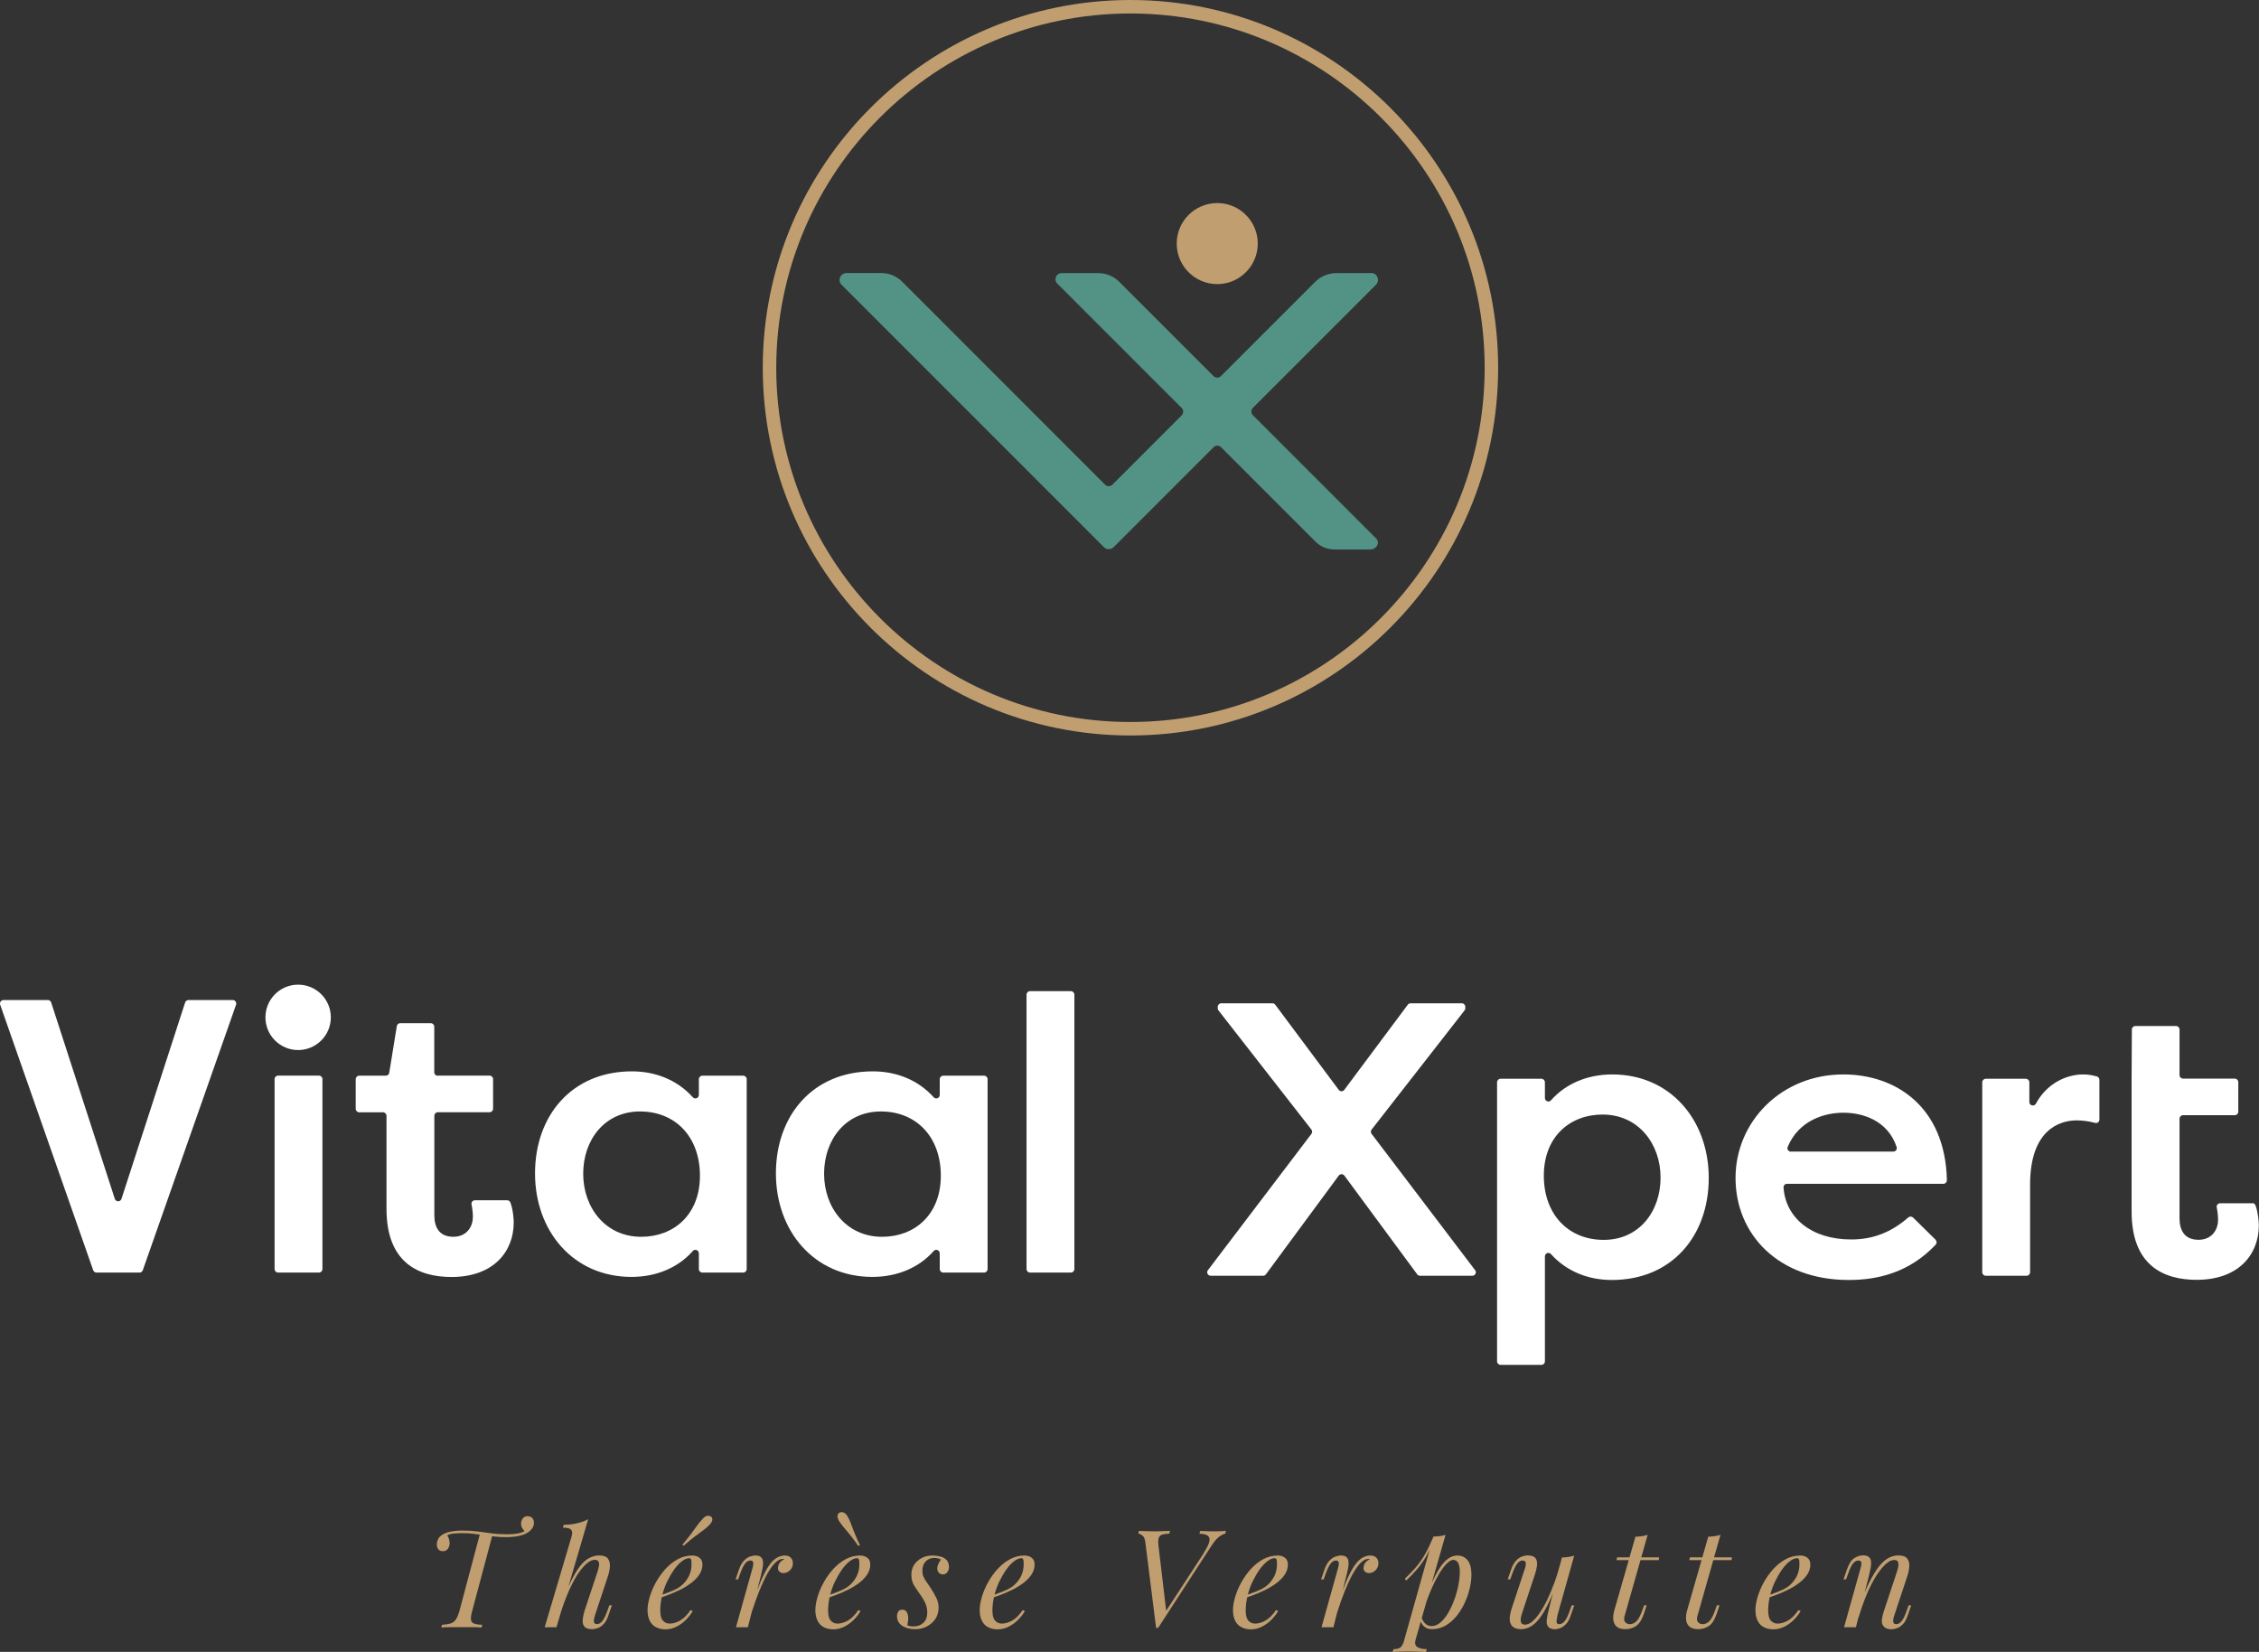 <?xml version="1.0" encoding="UTF-8"?><svg id="Laag_2" xmlns="http://www.w3.org/2000/svg" viewBox="0 0 271.49 198.5"><rect x="0" y="0" width="271.49" height="198.5" fill="#333333" stroke="none"/><defs><style>.cls-1{fill:#fff;}.cls-2{fill:#c09e70;}.cls-3{fill:#529386;}</style></defs><g id="Laag_1-2"><g><g><path class="cls-1" d="M.42,120.17H5.75c.18,0,.34,.12,.4,.29l7.65,23.6c.13,.39,.67,.39,.8,0l7.65-23.6c.06-.17,.22-.29,.4-.29h5.32c.29,0,.49,.29,.4,.56l-11.21,31.91c-.06,.17-.22,.28-.4,.28h-5.16c-.18,0-.34-.11-.4-.28C7.5,142.02,3.72,131.35,.02,120.73c-.09-.27,.11-.56,.4-.56Z"/><path class="cls-1" d="M33,152.5v-22.83c0-.23,.19-.42,.42-.42h4.91c.23,0,.42,.19,.42,.42v22.83c0,.23-.19,.42-.42,.42h-4.91c-.23,0-.42-.19-.42-.42Zm6.76-30.25c0,2.17-1.76,3.93-3.93,3.93s-3.93-1.76-3.93-3.93,1.76-3.93,3.93-3.93,3.93,1.76,3.93,3.93Z"/><path class="cls-1" d="M52.62,129.25h6.22c.23,0,.42,.19,.42,.42v3.56c0,.23-.19,.42-.42,.42h-6.22c-.23,0-.42,.19-.42,.42v11.98c0,1.45,.61,2.57,2.29,2.57,1.4,0,2.34-.98,2.34-2.43,0-.37-.05-.96-.16-1.45-.06-.26,.14-.51,.41-.51h3.87c.17,0,.33,.11,.39,.27,.33,.87,.4,2.02,.4,2.4,0,3.46-2.39,6.55-7.48,6.55-3.93,0-7.81-1.68-7.81-8.19v-11.18c0-.23-.19-.42-.42-.42h-2.86c-.23,0-.42-.19-.42-.42v-3.56c0-.23,.19-.42,.42-.42h3.2c.21,0,.38-.15,.41-.35l.91-5.61c.03-.2,.21-.35,.41-.35h3.67c.23,0,.42,.19,.42,.42v5.48c0,.23,.19,.42,.42,.42Z"/><path class="cls-1" d="M89.74,129.67v22.83c0,.23-.19,.42-.42,.42h-4.91c-.23,0-.42-.19-.42-.42v-1.89c0-.39-.48-.57-.73-.28-1.74,1.98-4.36,3.11-7.36,3.11-7.02,0-11.6-5.52-11.6-12.44s4.4-12.26,11.65-12.26c2.8,0,5.42,1.01,7.31,3.11,.26,.29,.73,.11,.73-.28v-1.89c0-.23,.19-.42,.42-.42h4.91c.23,0,.42,.19,.42,.42Zm-12.68,18.95c3.93,0,7.06-2.67,7.06-7.34s-2.95-7.72-7.2-7.72-6.83,3.41-6.83,7.48,2.67,7.58,6.97,7.58Z"/><path class="cls-1" d="M118.69,129.67v22.83c0,.23-.19,.42-.42,.42h-4.91c-.23,0-.42-.19-.42-.42v-1.89c0-.39-.48-.57-.73-.28-1.74,1.98-4.36,3.11-7.36,3.11-7.02,0-11.6-5.52-11.6-12.44s4.4-12.26,11.65-12.26c2.8,0,5.42,1.01,7.31,3.11,.26,.29,.73,.11,.73-.28v-1.89c0-.23,.19-.42,.42-.42h4.91c.23,0,.42,.19,.42,.42Zm-12.68,18.95c3.93,0,7.06-2.67,7.06-7.34s-2.95-7.72-7.2-7.72-6.83,3.41-6.83,7.48,2.67,7.58,6.97,7.58Z"/><path class="cls-1" d="M123.37,152.5v-32.98c0-.23,.19-.42,.42-.42h4.91c.23,0,.42,.19,.42,.42v32.98c0,.23-.19,.42-.42,.42h-4.91c-.23,0-.42-.19-.42-.42Z"/><path class="cls-1" d="M151.79,153.3h-6.29c-.23,0-.42-.19-.42-.42h0c0-.09,.03-.18,.09-.25l12.44-16.38c.12-.15,.11-.36,0-.51l-11.17-14.32c-.06-.07-.09-.16-.09-.26v-.18c0-.23,.19-.42,.42-.42h6.15c.13,0,.26,.06,.34,.17l7.63,10.23c.17,.23,.51,.23,.67,0l7.63-10.23c.08-.11,.2-.17,.34-.17h6.15c.23,0,.42,.19,.42,.42v.18c0,.09-.03,.18-.09,.26l-11.17,14.32c-.12,.15-.12,.36,0,.51l12.44,16.38c.06,.07,.09,.16,.09,.25h0c0,.23-.19,.42-.42,.42h-6.29c-.13,0-.26-.06-.34-.17l-8.75-11.86c-.17-.23-.51-.23-.68,0l-8.75,11.86c-.08,.11-.2,.17-.34,.17Z"/><path class="cls-1" d="M179.92,163.59v-33.54c0-.23,.19-.42,.42-.42h4.91c.23,0,.42,.19,.42,.42v1.89c0,.39,.48,.57,.73,.28,1.74-1.98,4.36-3.11,7.36-3.11,7.02,0,11.6,5.52,11.6,12.44s-4.4,12.26-11.65,12.26c-2.8,0-5.42-1.01-7.31-3.11-.26-.29-.73-.11-.73,.28v12.61c0,.23-.19,.42-.42,.42h-4.91c-.23,0-.42-.19-.42-.42Zm12.68-29.66c-3.93,0-7.06,2.67-7.06,7.34s2.95,7.72,7.2,7.72,6.83-3.41,6.83-7.48-2.67-7.58-6.97-7.58Z"/><path class="cls-1" d="M232.62,148.99c.16,.16,.17,.42,0,.59-3.13,3.31-6.89,4.23-10.43,4.23-8.51,0-13.61-5.52-13.61-12.26s5.47-12.44,12.96-12.44c6.31,0,12.25,3.9,12.44,12.71,0,.24-.18,.43-.42,.43h-18.79c-.24,0-.44,.2-.42,.45,.23,3.53,3.23,6.24,8.13,6.24,2.81,0,4.94-.98,6.87-2.65,.16-.14,.41-.13,.57,.02l2.71,2.67Zm-17.39-10.61h12.31c.29,0,.49-.28,.4-.55-1.07-3.2-4.09-4.12-6.39-4.12s-5.36,.92-6.7,4.1c-.12,.28,.09,.58,.39,.58Z"/><path class="cls-1" d="M243.89,132.42c0,.44,.58,.58,.79,.2,1.3-2.43,3.67-3.51,5.67-3.51,.67,0,1.11,.1,1.65,.24,.18,.05,.31,.22,.31,.41v4.77c0,.28-.26,.48-.53,.4-.76-.21-1.58-.3-2.19-.3-2.11,0-5.61,1.17-5.61,7.72v10.53c0,.23-.19,.42-.42,.42h-4.91c-.23,0-.42-.19-.42-.42v-22.83c0-.23,.19-.42,.42-.42h4.82c.23,0,.42,.19,.42,.42v2.37Z"/><path class="cls-1" d="M270.69,144.59h-3.87c-.27,0-.47,.25-.41,.51,.11,.49,.16,1.08,.16,1.45,0,1.45-.94,2.43-2.34,2.43-1.68,0-2.29-1.12-2.29-2.57v-11.98c0-.23,.19-.42,.42-.42h6.22c.23,0,.42-.19,.42-.42v-3.56c0-.23-.19-.42-.42-.42h-6.22c-.23,0-.42-.19-.42-.42v-5.48c0-.23-.19-.42-.42-.42h-4.89c-.23,0-.42,.19-.42,.42l-.03,5.91v15.98c0,6.5,3.88,8.19,7.81,8.19,5.1,0,7.48-3.09,7.48-6.55,0-.38-.08-1.53-.4-2.4-.06-.16-.22-.27-.39-.27Z"/></g><path class="cls-2" d="M135.86,88.38c-24.37,0-44.19-19.82-44.19-44.19S111.49,0,135.86,0s44.19,19.82,44.19,44.19-19.82,44.19-44.19,44.19Zm0-86.76c-23.47,0-42.57,19.1-42.57,42.57s19.1,42.57,42.57,42.57,42.57-19.1,42.57-42.57S159.34,1.62,135.86,1.62Z"/><circle class="cls-2" cx="146.29" cy="29.27" r="4.87"/><path class="cls-3" d="M164.78,32.82h-4.19c-.94,0-1.85,.38-2.52,1.04l-11.34,11.34c-.24,.24-.63,.24-.88,0l-11.34-11.34c-.67-.67-1.57-1.04-2.52-1.04h-4.41c-.65,0-.98,.79-.52,1.25l14.96,14.96c.24,.24,.24,.63,0,.88l-8.33,8.33c-.24,.24-.63,.24-.88,0l-24.38-24.39c-.67-.67-1.57-1.04-2.52-1.04h-4.18c-.74,0-1.11,.89-.59,1.41l31.53,31.53c.32,.32,.85,.32,1.17,0l12.02-12.02c.24-.24,.63-.24,.88,0l11.35,11.35c.67,.67,1.46,.95,2.41,.95h4.18c.74,0,1.22-.81,.7-1.33l-14.81-14.81c-.24-.24-.24-.63,0-.88l14.8-14.8c.52-.52,.15-1.41-.59-1.41Z"/><g><path class="cls-2" d="M63.43,182.2c.25,0,.44,.08,.56,.23s.18,.34,.18,.56c0,.25-.07,.48-.22,.68-.15,.2-.33,.37-.55,.5-.27,.17-.62,.31-1.05,.4-.43,.09-.94,.14-1.53,.14-.46,0-.91-.02-1.36-.07-.45-.05-.9-.11-1.33-.17s-.87-.12-1.29-.17-.84-.07-1.26-.07c-.34,0-.68,.02-1.04,.05-.35,.03-.62,.11-.79,.23,.09,.11,.16,.25,.21,.43,.05,.18,.08,.35,.08,.51,0,.22-.07,.43-.2,.64-.13,.21-.34,.31-.62,.31-.24,0-.42-.08-.54-.23-.12-.15-.18-.35-.18-.59,0-.22,.06-.44,.18-.68,.12-.23,.35-.43,.69-.6,.25-.12,.52-.21,.81-.26,.29-.05,.56-.09,.82-.1,.25-.01,.44-.02,.56-.02,.65,0,1.27,.04,1.85,.11s1.15,.15,1.72,.23c.57,.08,1.17,.11,1.8,.11,.5,0,.92-.03,1.27-.09,.34-.06,.65-.17,.92-.32l-.02,.11c-.11-.11-.21-.25-.32-.42s-.16-.36-.16-.56c0-.22,.07-.42,.2-.61s.33-.29,.6-.29Zm-5.71,2.06c.2,.02,.37,.04,.51,.07,.15,.02,.29,.04,.44,.07,.15,.02,.32,.04,.51,.07l-2.45,9.19c-.11,.41-.15,.73-.13,.96,.02,.22,.14,.38,.35,.47,.21,.09,.55,.14,1,.15l-.07,.33c-.28-.02-.64-.04-1.08-.04-.44,0-.89,0-1.36,0s-.92,0-1.35,0c-.43,0-.78,.02-1.04,.04l.07-.33c.46-.02,.81-.08,1.07-.17s.46-.25,.6-.47c.15-.22,.28-.53,.4-.92l2.5-9.39Z"/><path class="cls-2" d="M66.88,195.54h-1.42l3.23-10.89c.11-.37,.1-.64-.04-.82-.14-.17-.47-.26-1-.26l.1-.34c.6-.01,1.14-.07,1.62-.19,.48-.11,.92-.27,1.32-.48l-3.81,12.98Zm.46-2.42c.41-1.14,.81-2.11,1.18-2.91,.38-.79,.75-1.43,1.12-1.92s.75-.84,1.14-1.05,.8-.33,1.22-.33c.51,0,.86,.12,1.05,.37,.19,.25,.27,.56,.25,.94-.02,.38-.1,.77-.23,1.16l-1.58,4.77c-.09,.28-.13,.52-.11,.72,.01,.2,.14,.29,.38,.29,.21,0,.41-.11,.61-.34s.42-.67,.65-1.32l.21-.6h.31l-.41,1.19c-.15,.46-.34,.81-.56,1.04-.22,.24-.46,.41-.7,.5s-.48,.14-.71,.14c-.44,0-.74-.1-.91-.29s-.25-.47-.22-.82,.11-.74,.25-1.18l1.55-4.67c.05-.16,.1-.35,.15-.57,.04-.22,.04-.41-.03-.56-.06-.16-.22-.24-.48-.24s-.56,.12-.87,.37c-.31,.25-.63,.6-.96,1.05-.33,.46-.65,1.01-.96,1.65-.32,.64-.62,1.36-.91,2.15-.29,.79-.56,1.64-.81,2.56l.38-2.09Z"/><path class="cls-2" d="M79,191.83c.61-.21,1.16-.41,1.66-.61s.89-.42,1.18-.64c.39-.32,.7-.7,.93-1.14,.23-.45,.34-.94,.34-1.47,0-.32-.02-.52-.07-.6-.04-.09-.11-.13-.2-.13-.27,0-.57,.12-.88,.36-.32,.24-.63,.57-.93,.99s-.58,.9-.84,1.43c-.26,.53-.46,1.1-.61,1.71-.15,.6-.23,1.21-.23,1.8,0,.56,.1,.96,.31,1.2,.21,.24,.48,.37,.82,.37,.39,0,.81-.12,1.24-.36s.86-.66,1.27-1.27l.26,.13c-.21,.36-.48,.71-.82,1.05-.34,.34-.72,.61-1.13,.82s-.86,.32-1.33,.32c-.44,0-.82-.09-1.14-.26-.33-.17-.58-.43-.75-.78s-.26-.76-.26-1.27c0-.47,.09-.99,.26-1.58,.17-.58,.42-1.17,.74-1.75,.32-.58,.71-1.12,1.15-1.61,.45-.49,.94-.88,1.49-1.18,.54-.29,1.13-.44,1.75-.44,.34,0,.62,.09,.86,.27,.23,.18,.35,.45,.35,.81,0,.44-.13,.84-.38,1.22-.26,.38-.59,.72-1.01,1.03-.42,.31-.87,.58-1.36,.82-.49,.24-.97,.45-1.44,.62-.47,.17-.88,.32-1.24,.42l.02-.28Zm3.02-6.22c.45-.53,.81-.99,1.09-1.37,.28-.38,.53-.71,.73-1,.21-.28,.41-.53,.62-.73,.18-.22,.37-.34,.55-.36,.18-.02,.34,.02,.47,.11,.11,.11,.15,.25,.12,.42s-.15,.37-.37,.59c-.2,.21-.44,.41-.72,.62-.28,.21-.62,.46-1,.74-.39,.29-.84,.66-1.35,1.12l-.16-.15Z"/><path class="cls-2" d="M89.87,195.54h-1.42l1.96-7.01c.11-.37,.14-.63,.11-.78s-.15-.23-.33-.23c-.24,0-.46,.12-.65,.38-.2,.25-.4,.68-.62,1.29l-.21,.6h-.31l.41-1.19c.16-.46,.36-.81,.58-1.04,.22-.24,.46-.41,.7-.5,.25-.09,.48-.14,.69-.14,.33,0,.56,.07,.69,.21,.14,.14,.21,.33,.23,.56s0,.48-.05,.74-.11,.53-.17,.78l-1.6,6.34Zm4.2-8.21c-.25,0-.51,.12-.78,.35-.27,.23-.54,.57-.82,1.01-.28,.44-.56,.97-.83,1.58-.28,.62-.55,1.3-.82,2.05-.27,.75-.53,1.56-.78,2.43l.41-2.09c.36-1.07,.69-1.96,1-2.69,.31-.73,.62-1.32,.92-1.77,.3-.45,.62-.78,.94-.98,.32-.2,.66-.3,1.02-.3,.3,0,.54,.09,.71,.26,.17,.17,.25,.4,.25,.67,0,.22-.05,.42-.16,.6-.11,.18-.25,.32-.42,.42s-.36,.16-.56,.16c-.18,0-.34-.05-.46-.16-.13-.1-.19-.25-.19-.43,0-.17,.03-.33,.1-.47,.07-.14,.15-.25,.26-.35,.11-.1,.23-.17,.38-.23-.02-.02-.05-.04-.07-.05-.03-.01-.06-.02-.11-.02Z"/><path class="cls-2" d="M99.17,191.83c.61-.21,1.16-.41,1.66-.61s.89-.42,1.18-.64c.39-.32,.7-.7,.93-1.14,.23-.45,.34-.94,.34-1.47,0-.32-.02-.52-.07-.6-.04-.09-.11-.13-.2-.13-.27,0-.57,.12-.88,.36-.32,.24-.63,.57-.93,.99s-.58,.9-.84,1.43c-.26,.53-.46,1.1-.61,1.71-.15,.6-.23,1.21-.23,1.8,0,.56,.1,.96,.31,1.2,.21,.24,.48,.37,.82,.37,.39,0,.81-.12,1.24-.36s.86-.66,1.27-1.27l.26,.13c-.21,.36-.48,.71-.82,1.05-.34,.34-.72,.61-1.13,.82s-.86,.32-1.33,.32c-.44,0-.82-.09-1.14-.26-.33-.17-.58-.43-.75-.78s-.26-.76-.26-1.27c0-.47,.09-.99,.26-1.58,.17-.58,.42-1.17,.74-1.75,.32-.58,.71-1.12,1.15-1.61,.45-.49,.94-.88,1.49-1.18,.54-.29,1.13-.44,1.75-.44,.34,0,.62,.09,.86,.27,.23,.18,.35,.45,.35,.81,0,.44-.13,.84-.38,1.22-.26,.38-.59,.72-1.01,1.03-.42,.31-.87,.58-1.36,.82-.49,.24-.97,.45-1.44,.62-.47,.17-.88,.32-1.24,.42l.02-.28Zm3.98-6.07c-.38-.54-.72-.99-1.01-1.35s-.55-.66-.77-.92c-.22-.26-.4-.51-.55-.75-.14-.25-.19-.46-.16-.63s.12-.29,.25-.35c.15-.07,.32-.07,.49,0,.17,.06,.33,.22,.47,.47,.14,.24,.27,.51,.38,.82,.12,.31,.26,.68,.42,1.09s.39,.93,.68,1.53l-.21,.1Z"/><path class="cls-2" d="M109.03,195.29c.09,.04,.18,.08,.29,.11s.26,.04,.47,.04c.48,0,.87-.14,1.18-.43,.31-.29,.47-.71,.47-1.25,0-.34-.06-.67-.19-1s-.35-.72-.66-1.15c-.25-.35-.49-.71-.72-1.07-.23-.37-.34-.8-.34-1.3,0-.47,.11-.87,.34-1.22,.23-.34,.54-.61,.92-.81,.39-.2,.81-.29,1.27-.29,.32,0,.63,.04,.93,.11s.56,.21,.76,.42c.2,.2,.3,.5,.3,.89,0,.1-.02,.21-.07,.35-.05,.14-.13,.25-.24,.35-.11,.1-.26,.15-.44,.15-.17,0-.33-.06-.46-.19s-.2-.29-.2-.5c0-.2,.04-.38,.12-.56,.08-.18,.19-.36,.33-.53-.21-.13-.48-.2-.82-.2-.4,0-.74,.14-1.01,.41-.27,.27-.41,.65-.41,1.14,0,.25,.04,.47,.12,.66,.08,.19,.19,.39,.33,.6,.15,.21,.32,.47,.53,.78,.27,.41,.5,.81,.69,1.19,.19,.38,.28,.78,.28,1.21,0,.5-.13,.94-.38,1.33-.26,.39-.6,.69-1.02,.91-.42,.22-.89,.33-1.4,.33-.37,0-.72-.05-1.06-.16-.34-.11-.61-.28-.82-.51-.21-.23-.32-.55-.32-.94,0-.15,.05-.31,.14-.48,.09-.17,.26-.25,.5-.25,.26,0,.45,.11,.55,.32,.11,.21,.16,.45,.16,.71,0,.17-.01,.33-.04,.46-.03,.14-.05,.26-.07,.38Z"/><path class="cls-2" d="M118.92,191.83c.61-.21,1.16-.41,1.66-.61s.89-.42,1.18-.64c.39-.32,.7-.7,.93-1.14,.23-.45,.34-.94,.34-1.47,0-.32-.02-.52-.07-.6-.04-.09-.11-.13-.2-.13-.27,0-.57,.12-.88,.36-.32,.24-.63,.57-.93,.99s-.58,.9-.84,1.43c-.26,.53-.46,1.1-.61,1.71-.15,.6-.23,1.21-.23,1.8,0,.56,.1,.96,.31,1.2,.21,.24,.48,.37,.82,.37,.39,0,.81-.12,1.24-.36s.86-.66,1.27-1.27l.26,.13c-.21,.36-.48,.71-.82,1.05-.34,.34-.72,.61-1.13,.82s-.86,.32-1.33,.32c-.44,0-.82-.09-1.14-.26-.33-.17-.58-.43-.75-.78s-.26-.76-.26-1.27c0-.47,.09-.99,.26-1.58,.17-.58,.42-1.17,.74-1.75,.32-.58,.71-1.12,1.15-1.61,.45-.49,.94-.88,1.49-1.18,.54-.29,1.13-.44,1.75-.44,.34,0,.62,.09,.86,.27,.23,.18,.35,.45,.35,.81,0,.44-.13,.84-.38,1.22-.26,.38-.59,.72-1.01,1.03-.42,.31-.87,.58-1.36,.82-.49,.24-.97,.45-1.44,.62-.47,.17-.88,.32-1.24,.42l.02-.28Z"/><path class="cls-2" d="M144.66,186.62c.38-.59,.61-1.05,.68-1.38,.07-.33,0-.57-.2-.71-.2-.14-.53-.22-.99-.23l.08-.33c.21,.01,.42,.02,.63,.02,.21,0,.42,.01,.64,.02,.21,0,.41,0,.6,0,.28,0,.52,0,.7-.02,.18-.01,.36-.02,.54-.03l-.08,.33c-.15,.03-.32,.1-.49,.2-.17,.1-.36,.25-.55,.44-.2,.2-.4,.46-.6,.78l-6.43,9.9h-.25l-1.29-10.27c-.04-.39-.16-.66-.34-.81-.19-.15-.35-.23-.51-.24l.08-.33c.22,.01,.49,.02,.82,.03,.33,.01,.64,.02,.95,.02,.42,0,.8,0,1.12-.02,.32-.01,.6-.02,.84-.03l-.08,.33c-.34,.01-.61,.05-.83,.11-.21,.06-.36,.19-.43,.38s-.09,.49-.05,.89l.95,8.02-.08-.03,4.59-7.04Z"/><path class="cls-2" d="M149.36,191.83c.61-.21,1.16-.41,1.66-.61s.89-.42,1.18-.64c.39-.32,.7-.7,.93-1.14,.23-.45,.34-.94,.34-1.47,0-.32-.02-.52-.07-.6-.04-.09-.11-.13-.2-.13-.27,0-.57,.12-.88,.36-.32,.24-.63,.57-.93,.99s-.58,.9-.84,1.43c-.26,.53-.46,1.1-.61,1.71-.15,.6-.23,1.21-.23,1.8,0,.56,.1,.96,.31,1.2,.21,.24,.48,.37,.82,.37,.39,0,.81-.12,1.24-.36s.86-.66,1.27-1.27l.26,.13c-.21,.36-.48,.71-.82,1.05-.34,.34-.72,.61-1.13,.82s-.86,.32-1.33,.32c-.44,0-.82-.09-1.14-.26-.33-.17-.58-.43-.75-.78s-.26-.76-.26-1.27c0-.47,.09-.99,.26-1.58,.17-.58,.42-1.17,.74-1.75,.32-.58,.71-1.12,1.15-1.61,.45-.49,.94-.88,1.49-1.18,.54-.29,1.13-.44,1.75-.44,.34,0,.62,.09,.86,.27,.23,.18,.35,.45,.35,.81,0,.44-.13,.84-.38,1.22-.26,.38-.59,.72-1.01,1.03-.42,.31-.87,.58-1.36,.82-.49,.24-.97,.45-1.44,.62-.47,.17-.88,.32-1.24,.42l.02-.28Z"/><path class="cls-2" d="M160.24,195.54h-1.42l1.96-7.01c.11-.37,.14-.63,.11-.78s-.15-.23-.33-.23c-.24,0-.46,.12-.65,.38-.2,.25-.4,.68-.62,1.29l-.21,.6h-.31l.41-1.19c.16-.46,.36-.81,.58-1.04,.22-.24,.46-.41,.7-.5,.25-.09,.48-.14,.69-.14,.33,0,.56,.07,.69,.21,.14,.14,.21,.33,.23,.56s0,.48-.05,.74-.11,.53-.17,.78l-1.6,6.34Zm4.2-8.21c-.25,0-.51,.12-.78,.35-.27,.23-.54,.57-.82,1.01-.28,.44-.56,.97-.83,1.58-.28,.62-.55,1.3-.82,2.05-.27,.75-.53,1.56-.78,2.43l.41-2.09c.36-1.07,.69-1.96,1-2.69,.31-.73,.62-1.32,.92-1.77,.3-.45,.62-.78,.94-.98,.32-.2,.66-.3,1.02-.3,.3,0,.54,.09,.71,.26,.17,.17,.25,.4,.25,.67,0,.22-.05,.42-.16,.6-.11,.18-.25,.32-.42,.42s-.36,.16-.56,.16c-.18,0-.34-.05-.46-.16-.13-.1-.19-.25-.19-.43,0-.17,.03-.33,.1-.47,.07-.14,.15-.25,.26-.35,.11-.1,.23-.17,.38-.23-.02-.02-.05-.04-.07-.05-.03-.01-.06-.02-.11-.02Z"/><path class="cls-2" d="M172.24,184.65c.26-.01,.52-.03,.78-.06,.26-.03,.49-.09,.71-.16l-3.59,12.56c-.13,.46-.07,.77,.2,.93,.26,.16,.64,.25,1.13,.25l-.1,.34c-.22-.01-.53-.02-.92-.04s-.82-.02-1.27-.02c-.34,0-.68,0-1.03,.02-.35,.02-.61,.03-.78,.04l.1-.34c.39,0,.67-.07,.85-.22,.17-.15,.32-.41,.42-.79l3.51-12.49Zm-3.4,5.06c.42-.41,.82-.82,1.19-1.23,.37-.41,.73-.9,1.08-1.46,.35-.57,.7-1.28,1.06-2.14l.05,.26c-.24,.74-.53,1.39-.86,1.95-.33,.56-.69,1.07-1.09,1.52-.39,.45-.81,.89-1.26,1.31l-.18-.21Zm5.85-2.27c-.28,0-.6,.2-.96,.6s-.71,.94-1.08,1.62c-.36,.68-.71,1.45-1.03,2.29-.32,.85-.59,1.73-.81,2.65l.29-1.76c.47-1.43,.92-2.57,1.36-3.44s.87-1.49,1.31-1.89c.44-.39,.9-.59,1.38-.59,.51,0,.92,.19,1.23,.57s.46,.96,.46,1.73c0,.49-.07,1.03-.2,1.62-.14,.59-.34,1.17-.6,1.75-.27,.58-.59,1.11-.98,1.59s-.83,.87-1.33,1.16c-.5,.29-1.06,.43-1.67,.43-.33,0-.62-.1-.87-.29s-.43-.48-.51-.85l.13-.33c.15,.4,.33,.69,.53,.85,.2,.16,.44,.25,.71,.25,.37,0,.72-.14,1.06-.43,.34-.29,.65-.67,.93-1.15,.28-.48,.53-1.01,.74-1.59,.21-.58,.38-1.17,.49-1.75s.17-1.12,.17-1.61-.07-.84-.2-1.07c-.14-.23-.32-.35-.56-.35Z"/><path class="cls-2" d="M187.23,189.89c-.39,1.09-.77,2.01-1.13,2.76s-.72,1.36-1.07,1.81c-.35,.46-.71,.79-1.08,1-.37,.21-.74,.31-1.13,.31-.48,0-.83-.11-1.05-.33s-.33-.51-.33-.88,.08-.79,.23-1.26l1.58-4.77c.11-.33,.15-.58,.11-.75-.03-.17-.16-.26-.38-.26s-.41,.11-.61,.34c-.2,.23-.42,.67-.65,1.32l-.21,.6h-.31l.41-1.19c.16-.46,.36-.81,.58-1.04,.22-.24,.46-.41,.7-.5,.24-.09,.48-.14,.69-.14,.48,0,.8,.11,.96,.33,.16,.22,.22,.51,.18,.86-.04,.35-.12,.71-.25,1.09l-1.55,4.67c-.3,.92-.19,1.37,.36,1.37,.26,0,.54-.12,.83-.35,.29-.23,.59-.57,.9-1.01,.3-.44,.61-.97,.91-1.58s.59-1.3,.87-2.06c.28-.76,.53-1.57,.76-2.44l-.33,2.09Zm-.05,4.26c-.08,.29-.11,.54-.11,.73,0,.19,.12,.29,.33,.29,.24,0,.46-.13,.66-.38,.2-.25,.41-.68,.61-1.28l.21-.6h.31l-.41,1.19c-.15,.46-.34,.81-.56,1.04-.22,.24-.46,.41-.7,.5s-.48,.14-.71,.14c-.17,0-.34-.04-.49-.11s-.27-.18-.34-.33c-.09-.19-.12-.42-.09-.7,.03-.28,.1-.66,.22-1.14l1.6-6.34c.27-.01,.54-.03,.79-.07s.49-.09,.69-.16l-2.03,7.23Z"/><path class="cls-2" d="M195.25,194.15c-.1,.36-.07,.62,.07,.78,.15,.16,.34,.24,.58,.24s.48-.1,.73-.31c.25-.21,.49-.65,.73-1.32l.23-.64h.31l-.34,1.03c-.24,.71-.55,1.19-.92,1.45-.38,.26-.81,.39-1.31,.39-.45,0-.79-.1-1.02-.29-.23-.19-.37-.46-.42-.81-.04-.35,0-.75,.13-1.19l2.53-8.82c.26-.01,.52-.03,.78-.07,.25-.03,.49-.09,.69-.16l-2.76,9.72Zm4.15-7.01l-.05,.33h-5.08l.08-.33h5.05Z"/><path class="cls-2" d="M204,194.15c-.1,.36-.07,.62,.07,.78,.15,.16,.34,.24,.58,.24s.48-.1,.73-.31c.25-.21,.49-.65,.73-1.32l.23-.64h.31l-.34,1.03c-.24,.71-.55,1.19-.92,1.45-.38,.26-.81,.39-1.31,.39-.45,0-.79-.1-1.02-.29-.23-.19-.37-.46-.42-.81-.04-.35,0-.75,.13-1.19l2.53-8.82c.26-.01,.52-.03,.78-.07,.25-.03,.49-.09,.69-.16l-2.76,9.72Zm4.15-7.01l-.05,.33h-5.08l.08-.33h5.05Z"/><path class="cls-2" d="M212.15,191.83c.61-.21,1.16-.41,1.66-.61s.89-.42,1.18-.64c.39-.32,.7-.7,.93-1.14,.23-.45,.34-.94,.34-1.47,0-.32-.02-.52-.07-.6-.04-.09-.11-.13-.2-.13-.27,0-.57,.12-.88,.36-.32,.24-.63,.57-.93,.99s-.58,.9-.84,1.43c-.26,.53-.46,1.1-.61,1.71-.15,.6-.23,1.21-.23,1.8,0,.56,.1,.96,.31,1.2,.21,.24,.48,.37,.82,.37,.39,0,.81-.12,1.24-.36s.86-.66,1.27-1.27l.26,.13c-.21,.36-.48,.71-.82,1.05-.34,.34-.72,.61-1.13,.82s-.86,.32-1.33,.32c-.44,0-.82-.09-1.14-.26-.33-.17-.58-.43-.75-.78s-.26-.76-.26-1.27c0-.47,.09-.99,.26-1.58,.17-.58,.42-1.17,.74-1.75,.32-.58,.71-1.12,1.15-1.61,.45-.49,.94-.88,1.49-1.18,.54-.29,1.13-.44,1.75-.44,.34,0,.62,.09,.86,.27,.23,.18,.35,.45,.35,.81,0,.44-.13,.84-.38,1.22-.26,.38-.59,.72-1.01,1.03-.42,.31-.87,.58-1.36,.82-.49,.24-.97,.45-1.44,.62-.47,.17-.88,.32-1.24,.42l.02-.28Z"/><path class="cls-2" d="M223.04,195.54h-1.42l1.96-7.01c.04-.13,.08-.27,.11-.43,.03-.16,.02-.29-.02-.41-.04-.11-.15-.17-.33-.17-.24,0-.45,.12-.64,.35-.19,.23-.39,.67-.62,1.31l-.21,.6h-.31l.41-1.19c.24-.69,.54-1.14,.89-1.36,.35-.22,.7-.33,1.05-.33,.33,0,.56,.07,.71,.21,.15,.14,.23,.32,.25,.55,.02,.22,0,.47-.05,.74-.05,.27-.11,.53-.17,.79l-1.6,6.34Zm.75-3.4c.38-.98,.75-1.8,1.11-2.47,.36-.66,.71-1.2,1.06-1.61s.71-.7,1.07-.88c.36-.18,.74-.27,1.13-.27,.51,0,.86,.12,1.05,.37s.28,.56,.25,.93c-.02,.38-.1,.77-.23,1.17l-1.58,4.77c-.1,.29-.14,.54-.12,.73s.14,.29,.38,.29c.21,0,.41-.11,.61-.34s.42-.67,.65-1.32l.21-.6h.31l-.41,1.19c-.15,.46-.34,.81-.56,1.04-.22,.24-.46,.41-.7,.5-.25,.09-.48,.14-.71,.14-.26,0-.48-.04-.64-.13-.17-.09-.3-.2-.38-.34-.12-.2-.16-.45-.11-.77,.04-.32,.13-.66,.26-1.04l1.55-4.67c.05-.15,.1-.33,.14-.55,.04-.21,.03-.4-.02-.57s-.21-.25-.47-.25-.54,.11-.83,.34-.6,.55-.91,.97c-.32,.42-.63,.92-.93,1.5-.31,.58-.6,1.23-.87,1.93s-.53,1.45-.76,2.25l.47-2.29Z"/></g></g></g></svg>